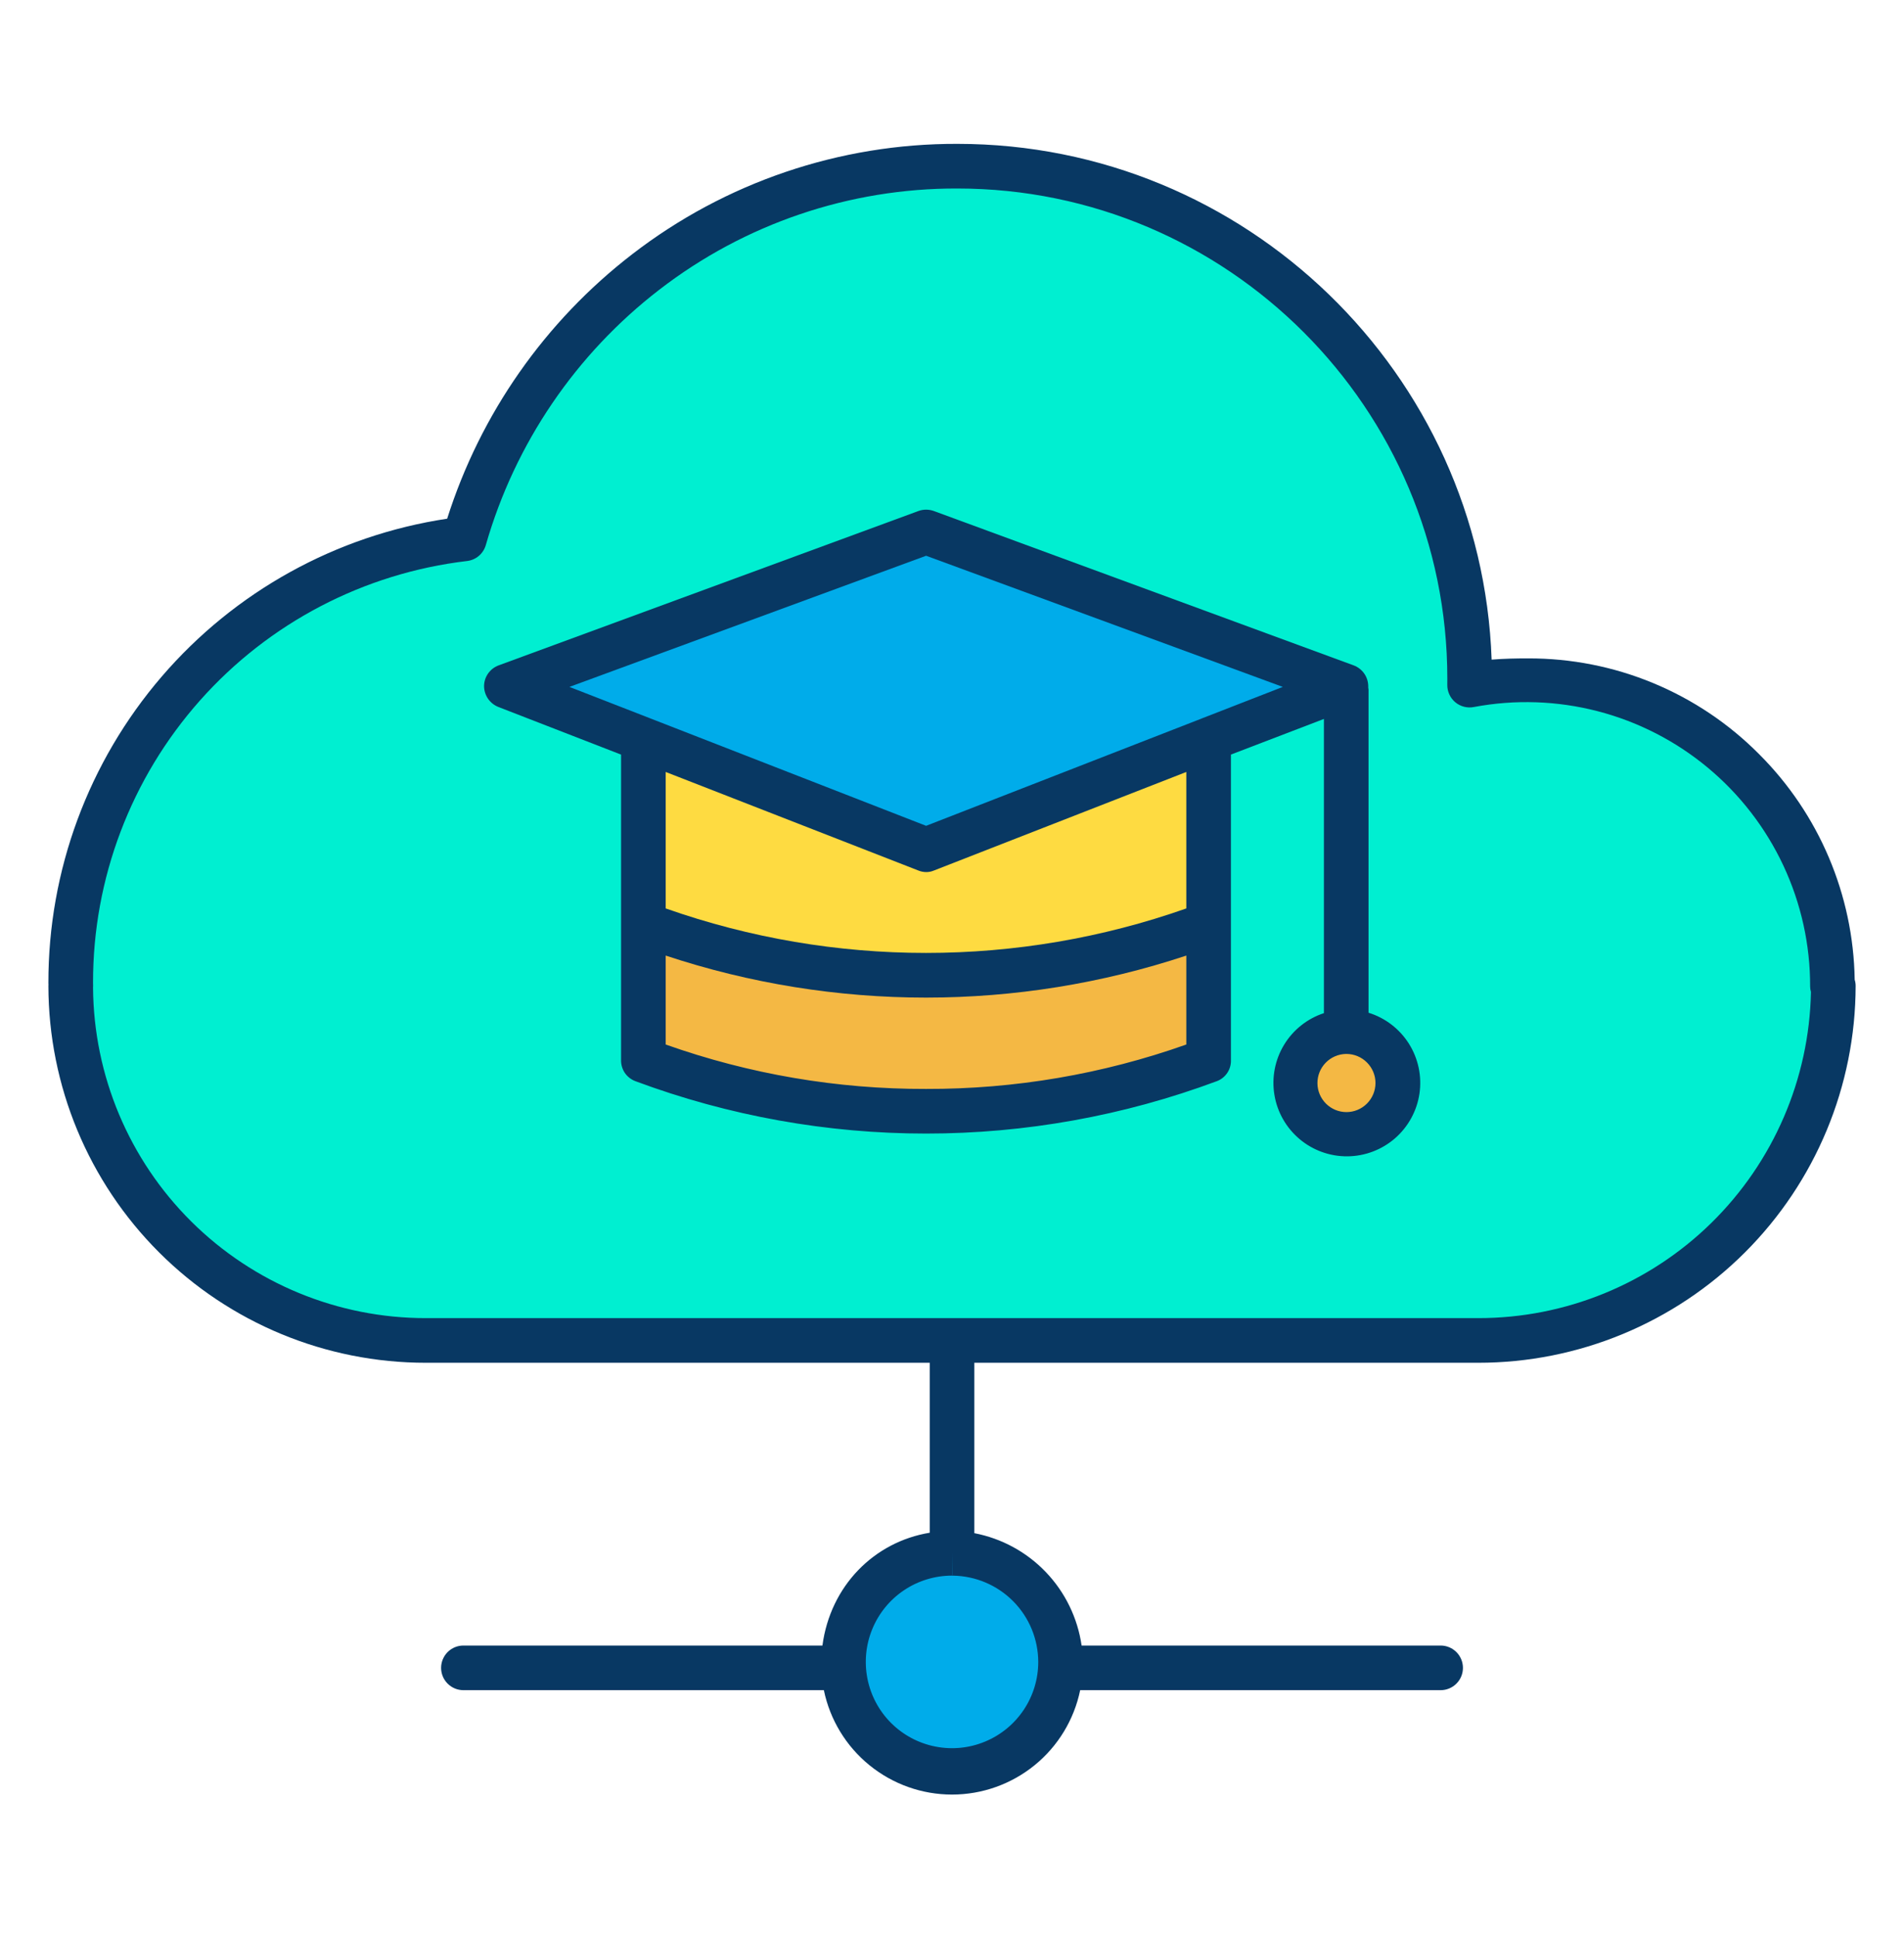 <svg width="60" height="61" viewBox="0 0 60 61" fill="none" xmlns="http://www.w3.org/2000/svg">
<path d="M30.037 42.261H13.418C10.45 42.261 7.604 41.082 5.506 38.984C3.407 36.885 2.229 34.039 2.229 31.072H2.231C2.23 30.971 2.229 30.957 2.229 30.957V30.954C2.228 27.509 3.491 24.184 5.777 21.608C8.063 19.032 11.214 17.383 14.634 16.974C15.697 13.226 18.08 9.988 21.343 7.859C24.605 5.73 28.528 4.852 32.388 5.388C36.247 5.924 39.782 7.837 42.341 10.775C44.9 13.713 46.311 17.477 46.312 21.373C46.312 21.443 46.312 21.509 46.311 21.579C46.919 21.472 47.536 21.426 48.153 21.44C49.416 21.44 50.667 21.689 51.833 22.174C53 22.658 54.059 23.368 54.95 24.263C55.841 25.158 56.547 26.221 57.027 27.389C57.506 28.557 57.75 29.809 57.745 31.072H57.773C57.773 34.039 56.594 36.885 54.496 38.984C52.397 41.082 49.551 42.261 46.584 42.261H30.037ZM42.411 32.497C41.981 32.499 41.569 32.672 41.266 32.977C40.963 33.283 40.794 33.696 40.795 34.126C40.796 34.556 40.968 34.968 41.272 35.272C41.577 35.576 41.99 35.746 42.42 35.746C42.85 35.746 43.263 35.576 43.567 35.272C43.872 34.968 44.043 34.556 44.044 34.126C44.046 33.696 43.876 33.283 43.573 32.977C43.27 32.672 42.859 32.499 42.428 32.497H42.411ZM38.122 23.286L42.411 21.616L29.184 16.755L15.957 21.616L20.247 23.286V33.391C26.012 35.536 32.357 35.536 38.122 33.391V23.286Z" fill="#00EFD1"/>
<path d="M42.428 32.497C42.853 32.499 43.261 32.67 43.561 32.973C43.861 33.275 44.029 33.684 44.027 34.11C44.026 34.535 43.856 34.943 43.555 35.244C43.253 35.545 42.845 35.714 42.419 35.714C41.993 35.714 41.585 35.545 41.283 35.244C40.982 34.943 40.812 34.535 40.811 34.11C40.809 33.684 40.977 33.275 41.277 32.973C41.577 32.67 41.984 32.499 42.41 32.497H42.428Z" fill="#F4B844"/>
<path d="M38.122 23.286L29.184 26.764L20.247 23.286L15.957 21.616L29.184 16.755L42.411 21.616L38.122 23.286Z" fill="#00ACEA"/>
<path d="M38.121 29.107V33.391C32.356 35.536 26.011 35.536 20.246 33.391V29.107C26.011 31.252 32.356 31.252 38.121 29.107Z" fill="#F4B844"/>
<path d="M38.121 23.286V29.107C32.356 31.252 26.011 31.252 20.246 29.107V23.286L29.183 26.764L38.121 23.286Z" fill="#FEDB41"/>
<path d="M30.036 48.924C30.918 48.958 31.751 49.339 32.351 49.985C32.952 50.631 33.272 51.489 33.242 52.371C33.211 53.253 32.831 54.086 32.187 54.689C31.542 55.292 30.685 55.614 29.803 55.586C28.922 55.557 28.087 55.18 27.483 54.537C26.878 53.894 26.553 53.038 26.58 52.156C26.606 51.274 26.98 50.439 27.622 49.833C28.263 49.227 29.118 48.899 30 48.923C30.012 48.923 30.025 48.923 30.036 48.924Z" fill="#00ACEA"/>
<path d="M55.433 23.752C54.48 22.792 53.345 22.032 52.095 21.514C50.846 20.997 49.506 20.733 48.153 20.737C47.782 20.737 47.396 20.743 47.005 20.776C46.688 11.764 39.258 4.531 30.168 4.531C26.462 4.52 22.857 5.743 19.923 8.007C17.175 10.124 15.14 13.03 14.091 16.337C10.592 16.864 7.399 18.63 5.093 21.313C2.786 23.997 1.52 27.419 1.525 30.957C1.525 30.969 1.525 30.98 1.526 30.993C1.526 30.999 1.526 31.008 1.527 31.024C1.526 31.033 1.525 31.042 1.525 31.051C1.53 34.202 2.785 37.221 5.015 39.447C7.245 41.673 10.267 42.923 13.418 42.922H29.298V48.275C27.54 48.564 26.166 49.953 25.917 51.828H14.604C14.417 51.828 14.238 51.902 14.106 52.034C13.975 52.166 13.9 52.345 13.9 52.531C13.9 52.718 13.975 52.897 14.106 53.028C14.238 53.16 14.417 53.234 14.604 53.234H25.962C26.154 54.163 26.661 54.998 27.397 55.596C28.133 56.195 29.052 56.522 30.001 56.522C30.949 56.522 31.869 56.195 32.605 55.596C33.34 54.998 33.847 54.163 34.039 53.234H45.398C45.584 53.234 45.763 53.16 45.895 53.028C46.027 52.897 46.101 52.718 46.101 52.531C46.101 52.345 46.027 52.166 45.895 52.034C45.763 51.902 45.584 51.828 45.398 51.828H34.084C33.959 50.96 33.566 50.152 32.96 49.518C32.354 48.883 31.566 48.454 30.704 48.289V42.922H46.584C49.735 42.923 52.757 41.673 54.987 39.447C57.217 37.221 58.472 34.202 58.476 31.051C58.476 30.985 58.466 30.92 58.446 30.857C58.405 28.187 57.324 25.638 55.433 23.752ZM30.006 49.602H30.001V48.917L30.006 49.602ZM32.718 52.345C32.718 52.882 32.559 53.407 32.26 53.854C31.962 54.3 31.537 54.649 31.041 54.854C30.545 55.06 29.999 55.114 29.472 55.009C28.945 54.905 28.46 54.646 28.08 54.267C27.7 53.887 27.441 53.403 27.336 52.876C27.231 52.349 27.284 51.803 27.489 51.307C27.694 50.81 28.041 50.385 28.488 50.086C28.934 49.787 29.459 49.627 29.996 49.626C30.008 49.627 30.019 49.627 30.03 49.627C30.745 49.637 31.428 49.927 31.931 50.436C32.434 50.944 32.716 51.63 32.718 52.345ZM46.584 41.516H13.418C10.649 41.517 7.993 40.423 6.028 38.473C4.064 36.523 2.951 33.874 2.932 31.106C2.934 31.089 2.934 31.071 2.934 31.053C2.933 30.997 2.932 30.965 2.932 30.941C2.929 27.669 4.128 24.51 6.3 22.064C8.472 19.618 11.467 18.054 14.716 17.67C14.854 17.654 14.984 17.598 15.09 17.508C15.196 17.418 15.272 17.298 15.31 17.165C16.228 13.969 18.145 11.15 20.78 9.122C23.469 7.047 26.772 5.927 30.168 5.937C38.682 5.937 45.609 12.862 45.609 21.374C45.609 21.439 45.609 21.502 45.608 21.567C45.606 21.672 45.628 21.776 45.672 21.871C45.715 21.967 45.78 22.051 45.86 22.119C45.941 22.186 46.035 22.234 46.137 22.26C46.239 22.286 46.345 22.289 46.448 22.268C47.741 22.025 49.072 22.07 50.346 22.4C51.619 22.73 52.804 23.337 53.816 24.178C54.828 25.019 55.642 26.073 56.2 27.265C56.757 28.456 57.045 29.756 57.042 31.072C57.042 31.13 57.051 31.187 57.068 31.242C57.014 33.986 55.885 36.6 53.925 38.521C51.965 40.442 49.329 41.517 46.584 41.516Z" fill="#083863"/>
<path d="M43.126 31.897V21.724C43.126 21.702 43.119 21.68 43.117 21.658C43.118 21.642 43.117 21.626 43.117 21.609C43.115 21.466 43.07 21.327 42.988 21.211C42.905 21.094 42.789 21.005 42.655 20.956L29.427 16.095C29.27 16.038 29.098 16.038 28.942 16.095L15.715 20.956C15.581 21.005 15.465 21.094 15.382 21.211C15.3 21.328 15.255 21.466 15.254 21.609C15.255 21.753 15.3 21.893 15.382 22.012C15.465 22.13 15.581 22.22 15.715 22.271L19.571 23.767V33.391C19.569 33.533 19.61 33.673 19.689 33.791C19.769 33.908 19.883 33.999 20.015 34.05C25.929 36.254 32.439 36.254 38.353 34.05C38.485 33.999 38.598 33.908 38.676 33.79C38.755 33.672 38.794 33.532 38.79 33.391V23.766L41.72 22.644V31.91C41.196 32.082 40.75 32.436 40.464 32.908C40.178 33.38 40.07 33.938 40.16 34.483C40.249 35.027 40.531 35.522 40.953 35.877C41.375 36.232 41.911 36.425 42.462 36.42C43.014 36.415 43.546 36.213 43.962 35.851C44.378 35.488 44.651 34.989 44.731 34.443C44.811 33.897 44.693 33.34 44.399 32.873C44.105 32.407 43.653 32.06 43.126 31.897ZM29.181 34.297C26.386 34.305 23.611 33.832 20.978 32.898V30.097C26.304 31.862 32.057 31.862 37.384 30.097V32.898C34.75 33.832 31.975 34.305 29.181 34.297ZM37.384 28.612C32.075 30.481 26.287 30.481 20.978 28.612V24.314L28.943 27.419C29.022 27.451 29.106 27.467 29.191 27.467C29.272 27.467 29.351 27.451 29.425 27.42L37.384 24.314V28.612ZM37.872 22.628C37.862 22.632 37.852 22.636 37.843 22.64L29.184 26.01L20.535 22.643C20.514 22.634 20.491 22.625 20.469 22.617L17.944 21.635L29.184 17.504L40.425 21.635L37.872 22.628ZM42.429 35.027C42.188 35.026 41.957 34.931 41.786 34.761C41.615 34.591 41.518 34.361 41.516 34.12C41.514 33.879 41.606 33.647 41.774 33.474C41.941 33.301 42.17 33.201 42.411 33.195H42.429C42.672 33.195 42.905 33.292 43.076 33.464C43.248 33.635 43.345 33.868 43.345 34.111C43.345 34.354 43.248 34.587 43.076 34.759C42.905 34.93 42.672 35.027 42.429 35.027Z" fill="#083863"/>
</svg>
